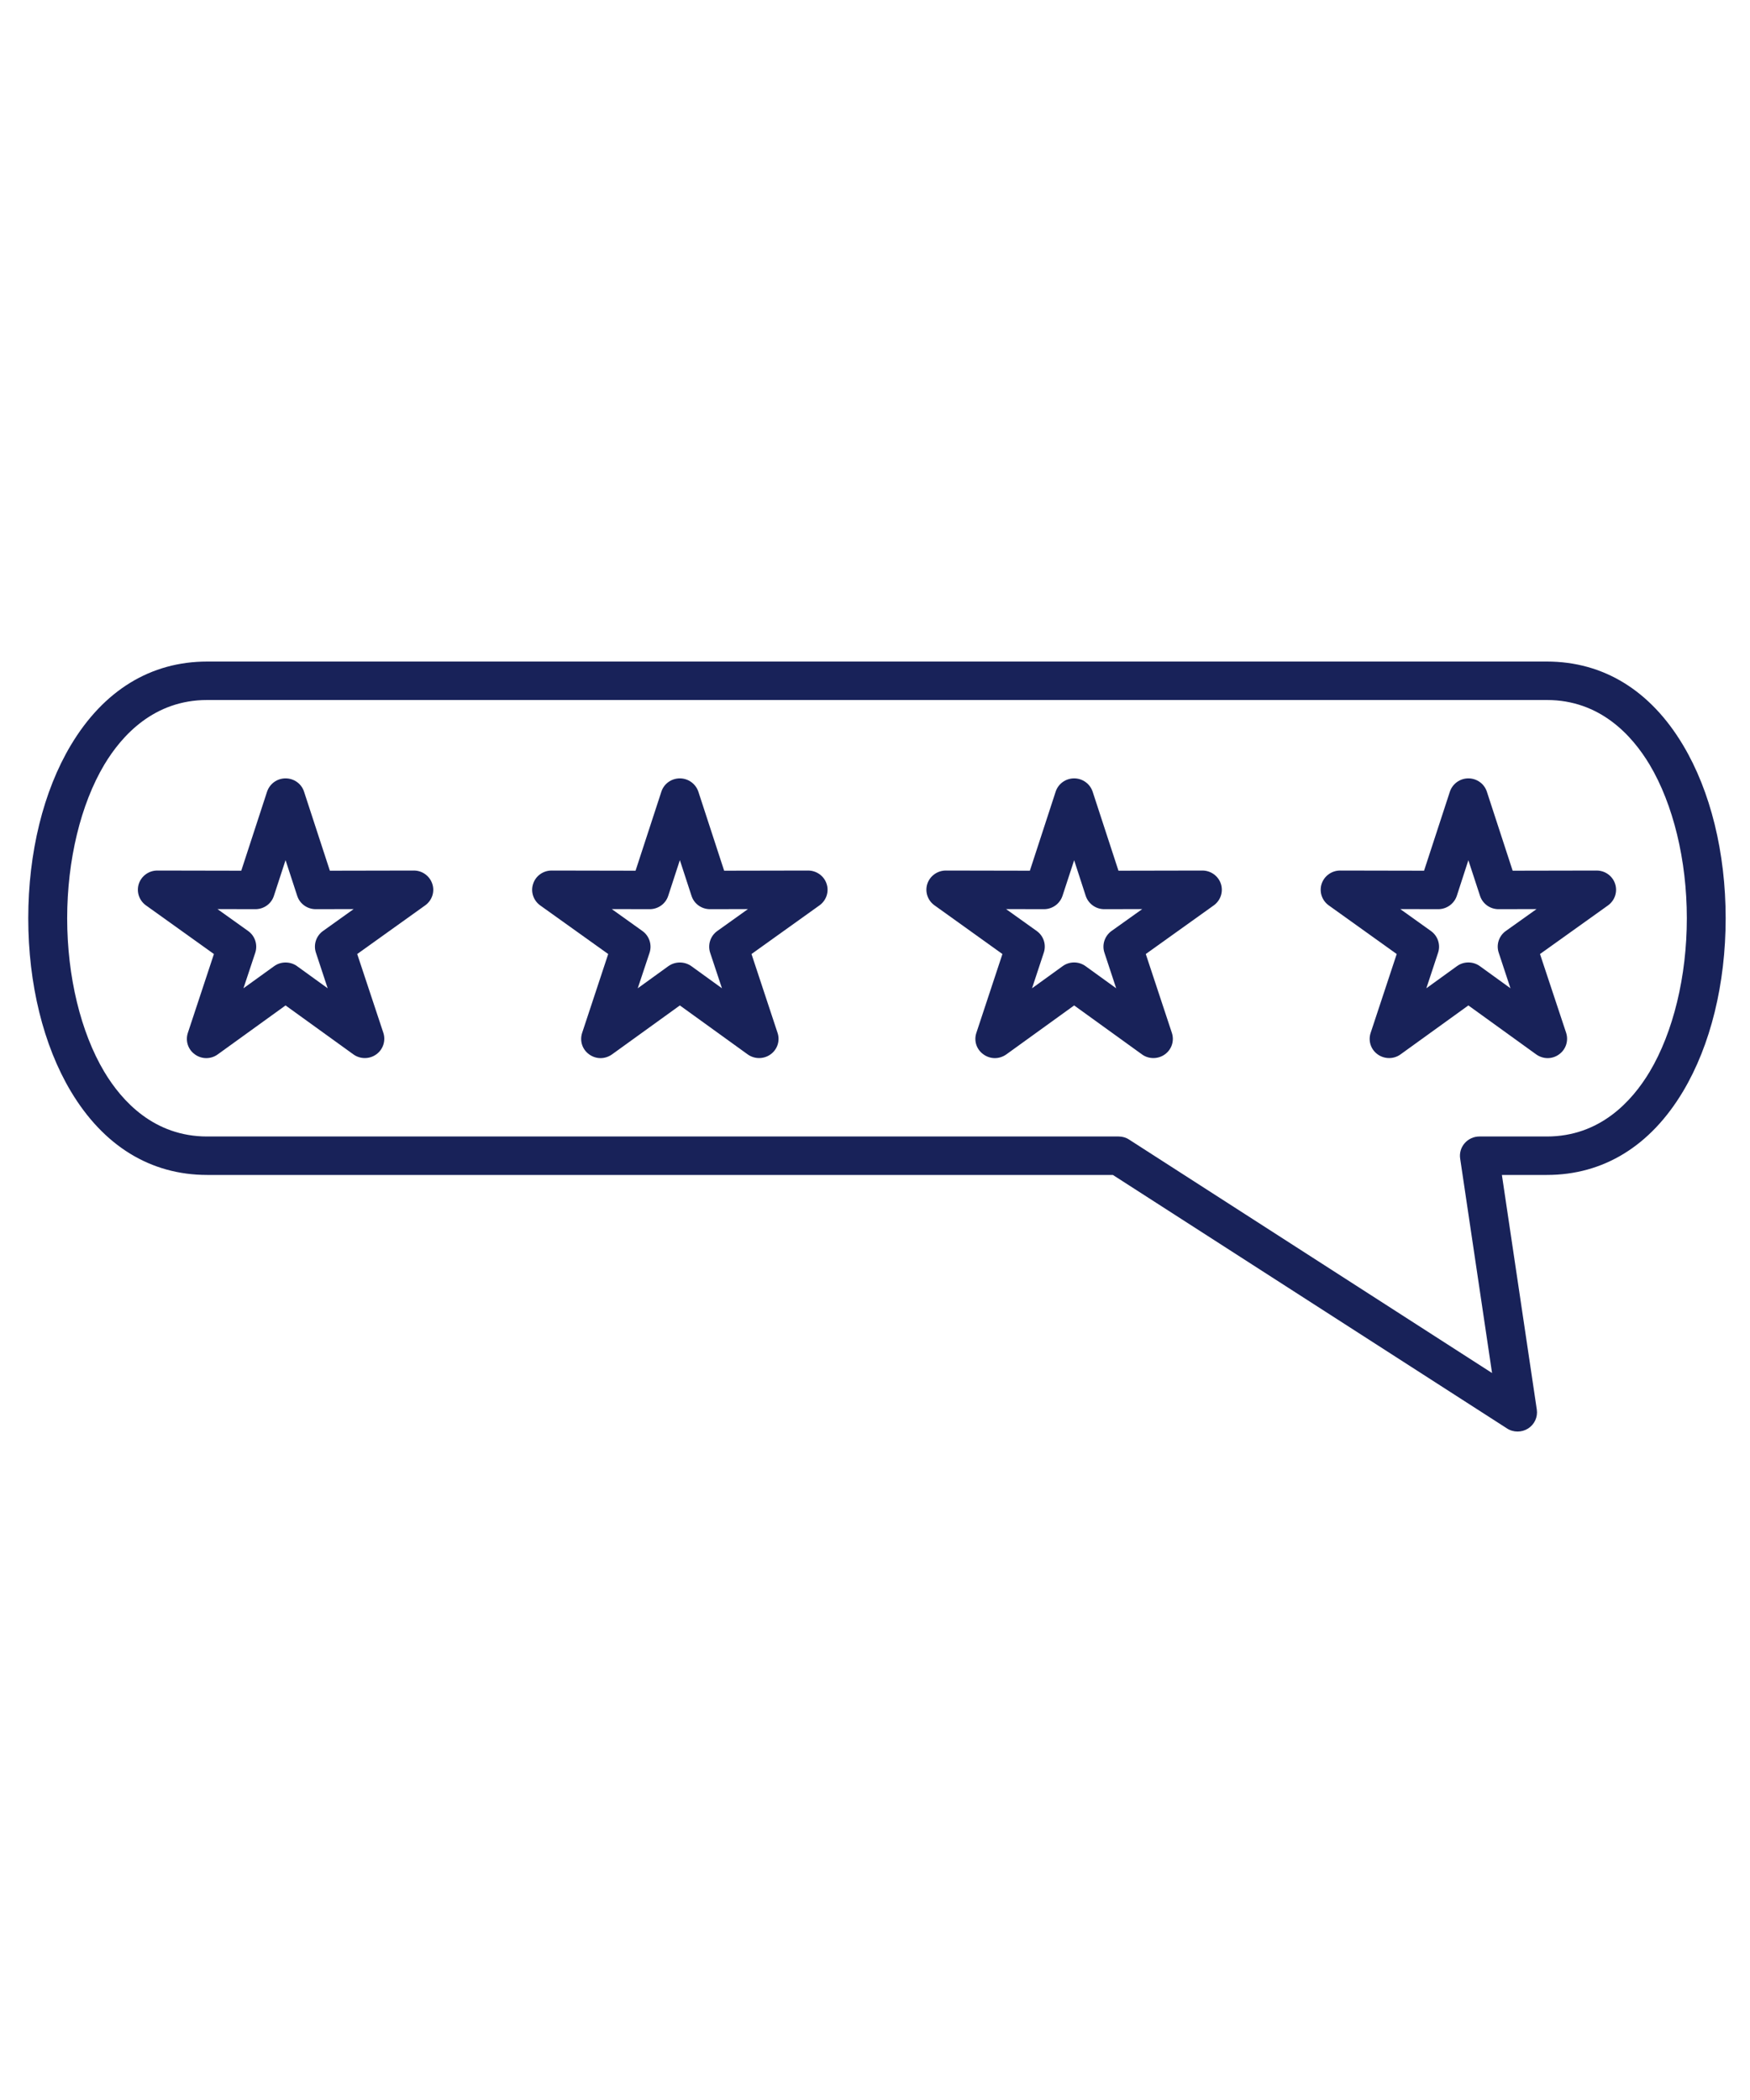<?xml version="1.0" encoding="UTF-8" standalone="yes"?>
<svg xmlns="http://www.w3.org/2000/svg" xmlns:xlink="http://www.w3.org/1999/xlink" width="100" zoomAndPan="magnify" viewBox="0 0 75 90" height="120" preserveAspectRatio="xMidYMid meet" version="1.0">
  <defs>
    <clipPath id="54d60ab138">
      <path d="M 1.211 28.352 L 73.961 28.352 L 73.961 61.352 L 1.211 61.352 Z M 1.211 28.352 " clip-rule="nonzero"/>
    </clipPath>
  </defs>
  <g clip-path="url(#54d60ab138)">
    <path fill="#182259" d="M 8.879 30 C 6.605 30 5.227 31.508 4.469 32.773 C 3.457 34.473 2.879 36.867 2.879 39.355 C 2.879 41.84 3.457 44.238 4.469 45.934 C 5.227 47.199 6.605 48.707 8.879 48.707 L 47.945 48.707 C 48.105 48.707 48.266 48.754 48.398 48.844 L 63.945 58.844 L 62.578 49.652 C 62.543 49.414 62.613 49.176 62.77 48.996 C 62.93 48.812 63.16 48.707 63.402 48.707 L 66.293 48.707 C 68.566 48.707 69.941 47.199 70.699 45.934 C 71.711 44.238 72.293 41.84 72.293 39.355 C 72.293 36.867 71.711 34.473 70.699 32.773 C 69.941 31.508 68.566 30 66.293 30 Z M 65.039 61.352 C 64.883 61.352 64.723 61.309 64.586 61.219 L 47.695 50.355 L 8.879 50.355 C 6.457 50.355 4.438 49.117 3.035 46.77 C 1.859 44.801 1.211 42.164 1.211 39.355 C 1.211 36.543 1.859 33.906 3.035 31.938 C 4.438 29.59 6.457 28.352 8.879 28.352 L 66.293 28.352 C 68.715 28.352 70.734 29.59 72.133 31.938 C 73.309 33.906 73.957 36.543 73.957 39.355 C 73.957 42.164 73.309 44.801 72.133 46.77 C 70.734 49.117 68.715 50.355 66.293 50.355 L 64.367 50.355 L 65.863 60.41 C 65.91 60.73 65.766 61.047 65.488 61.223 C 65.352 61.309 65.195 61.352 65.039 61.352 Z M 65.039 61.352 " fill-opacity="1" fill-rule="evenodd"/>
  </g>
  <path fill="#182259" d="M 12.238 41.25 C 12.41 41.25 12.586 41.301 12.73 41.406 L 14.043 42.355 L 13.539 40.828 C 13.426 40.488 13.547 40.113 13.84 39.902 L 15.156 38.961 L 13.531 38.965 C 13.168 38.965 12.848 38.734 12.738 38.395 L 12.238 36.863 L 11.738 38.395 C 11.629 38.734 11.309 38.965 10.945 38.965 L 9.32 38.961 L 10.637 39.902 C 10.93 40.113 11.051 40.488 10.941 40.828 L 10.434 42.355 L 11.75 41.406 C 11.895 41.301 12.066 41.25 12.238 41.25 Z M 8.84 45.348 C 8.668 45.348 8.496 45.293 8.352 45.188 C 8.059 44.98 7.938 44.609 8.051 44.266 L 9.168 40.887 L 6.254 38.801 C 5.961 38.59 5.84 38.219 5.949 37.879 C 6.062 37.539 6.379 37.309 6.742 37.309 L 10.34 37.316 L 11.445 33.93 C 11.559 33.59 11.875 33.359 12.238 33.359 C 12.602 33.359 12.922 33.59 13.031 33.93 L 14.137 37.316 L 17.734 37.309 C 17.734 37.309 17.734 37.309 17.738 37.309 C 18.098 37.309 18.414 37.539 18.527 37.879 C 18.641 38.219 18.516 38.59 18.223 38.801 L 15.309 40.887 L 16.43 44.266 C 16.539 44.605 16.418 44.98 16.125 45.188 C 15.832 45.398 15.438 45.398 15.145 45.188 L 12.238 43.09 L 9.332 45.188 C 9.188 45.293 9.016 45.348 8.84 45.348 Z M 8.84 45.348 " fill-opacity="1" fill-rule="evenodd"/>
  <path fill="#182259" d="M 29.137 41.25 C 29.309 41.25 29.48 41.301 29.629 41.406 L 30.941 42.355 L 30.434 40.828 C 30.324 40.488 30.445 40.113 30.738 39.902 L 32.055 38.961 L 30.43 38.965 C 30.066 38.965 29.746 38.734 29.637 38.395 L 29.137 36.863 L 28.637 38.395 C 28.527 38.734 28.207 38.965 27.844 38.965 L 26.219 38.961 L 27.535 39.902 C 27.828 40.113 27.949 40.488 27.84 40.828 L 27.332 42.355 L 28.645 41.406 C 28.793 41.301 28.965 41.25 29.137 41.25 Z M 25.738 45.348 C 25.566 45.348 25.395 45.293 25.25 45.188 C 24.957 44.98 24.836 44.609 24.949 44.266 L 26.066 40.887 L 23.148 38.801 C 22.859 38.59 22.734 38.219 22.848 37.879 C 22.957 37.539 23.277 37.309 23.641 37.309 L 27.238 37.316 L 28.344 33.93 C 28.453 33.59 28.773 33.359 29.137 33.359 C 29.496 33.359 29.816 33.59 29.93 33.93 L 31.035 37.316 L 34.633 37.309 C 34.992 37.309 35.316 37.539 35.426 37.879 C 35.539 38.219 35.414 38.59 35.121 38.801 L 32.207 40.887 L 33.324 44.266 C 33.438 44.605 33.316 44.98 33.023 45.188 C 32.73 45.398 32.336 45.398 32.043 45.188 L 29.137 43.09 L 26.23 45.188 C 26.082 45.293 25.91 45.348 25.738 45.348 Z M 25.738 45.348 " fill-opacity="1" fill-rule="evenodd"/>
  <path fill="#182259" d="M 43.117 38.961 L 44.434 39.902 C 44.727 40.113 44.848 40.488 44.734 40.828 L 44.23 42.355 L 45.543 41.406 C 45.836 41.195 46.23 41.195 46.523 41.406 L 47.836 42.355 L 47.332 40.828 C 47.219 40.488 47.344 40.113 47.633 39.902 L 48.953 38.961 L 47.328 38.965 L 47.324 38.965 C 46.965 38.965 46.645 38.734 46.531 38.395 L 46.035 36.867 L 45.535 38.395 C 45.422 38.734 45.102 38.965 44.742 38.965 C 44.742 38.965 44.742 38.965 44.738 38.965 Z M 42.637 45.348 C 42.465 45.348 42.293 45.293 42.148 45.188 C 41.852 44.98 41.73 44.609 41.844 44.266 L 42.961 40.887 L 40.051 38.801 C 39.754 38.59 39.633 38.219 39.742 37.879 C 39.855 37.539 40.176 37.309 40.535 37.309 C 40.539 37.309 40.539 37.309 40.539 37.309 L 44.137 37.316 L 45.242 33.93 C 45.352 33.59 45.672 33.359 46.035 33.359 C 46.395 33.359 46.715 33.59 46.828 33.93 L 47.934 37.316 L 51.527 37.309 L 51.531 37.309 C 51.891 37.309 52.211 37.539 52.324 37.879 C 52.434 38.219 52.312 38.59 52.02 38.801 L 49.105 40.887 L 50.223 44.266 C 50.336 44.605 50.215 44.98 49.922 45.188 C 49.629 45.398 49.23 45.398 48.941 45.188 L 46.035 43.09 L 43.129 45.188 C 42.98 45.293 42.809 45.348 42.637 45.348 Z M 42.637 45.348 " fill-opacity="1" fill-rule="evenodd"/>
  <path fill="#182259" d="M 60.012 38.961 L 61.328 39.902 C 61.621 40.113 61.746 40.488 61.633 40.828 L 61.129 42.355 L 62.441 41.406 C 62.73 41.195 63.129 41.195 63.422 41.406 L 64.734 42.355 L 64.23 40.828 C 64.117 40.488 64.238 40.113 64.531 39.902 L 65.852 38.961 L 64.223 38.965 C 63.859 38.965 63.543 38.734 63.43 38.395 L 62.93 36.867 L 62.434 38.395 C 62.32 38.734 62 38.965 61.637 38.965 Z M 66.328 45.348 C 66.156 45.348 65.984 45.293 65.836 45.188 L 62.93 43.09 L 60.023 45.188 C 59.734 45.398 59.336 45.398 59.043 45.188 C 58.75 44.98 58.629 44.609 58.742 44.266 L 59.859 40.887 L 56.945 38.801 C 56.652 38.59 56.531 38.219 56.641 37.879 C 56.754 37.539 57.074 37.309 57.434 37.309 C 57.434 37.309 57.434 37.309 57.438 37.309 L 61.031 37.316 L 62.137 33.93 C 62.25 33.59 62.57 33.359 62.93 33.359 C 63.293 33.359 63.613 33.59 63.723 33.93 L 64.828 37.316 L 68.426 37.309 C 68.789 37.309 69.109 37.539 69.219 37.879 C 69.332 38.219 69.207 38.59 68.918 38.801 L 66 40.887 L 67.121 44.266 C 67.23 44.605 67.109 44.98 66.816 45.188 C 66.672 45.293 66.5 45.348 66.328 45.348 Z M 66.328 45.348 " fill-opacity="1" fill-rule="evenodd"/>
</svg>